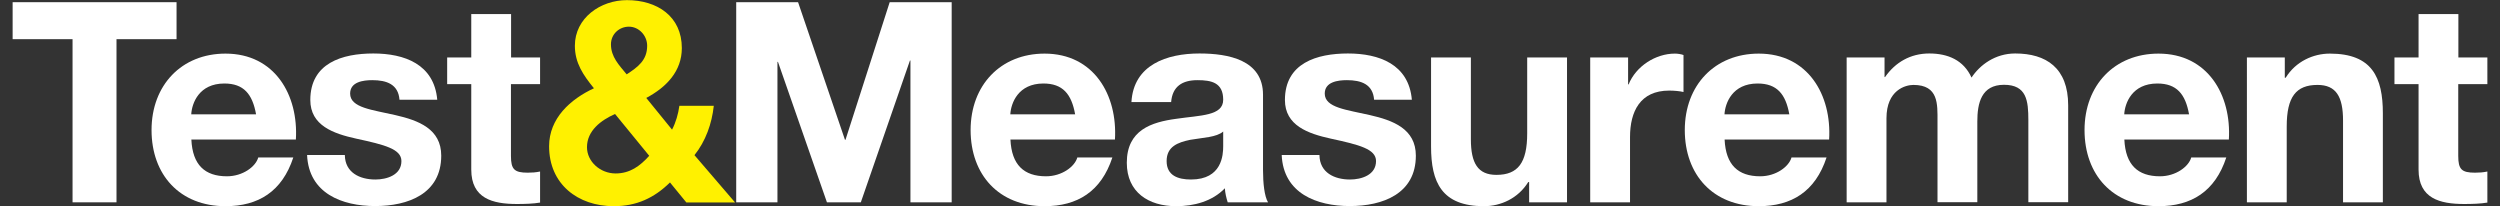 <?xml version="1.0" encoding="UTF-8"?>
<svg id="Background" xmlns="http://www.w3.org/2000/svg" version="1.1" viewBox="0 0 194 16">
  <rect x="0" y="0" width="194" height="16" fill="#333333" stroke="none"/>
  <!-- Generator: Adobe Illustrator 29.2.1, SVG Export Plug-In . SVG Version: 2.1.0 Build 116)  -->
  <defs>
    <style>
      .st0 {
        fill: #fff;
      }

      .st1 {
        fill: #fff100;
      }
    </style>
  </defs>
  <polygon class="st0" points="5.63 3.04 .98 3.04 .98 .17 13.7 .17 13.7 3.04 9.04 3.04 9.04 15.7 5.63 15.7 5.63 3.04"/>
  <path class="st0" d="M19.87,8.87c-.28-1.57-.96-2.39-2.46-2.39-1.96,0-2.52,1.52-2.57,2.39h5.02ZM14.85,10.83c.09,1.96,1.04,2.85,2.76,2.85,1.24,0,2.24-.76,2.43-1.46h2.72c-.87,2.65-2.72,3.78-5.26,3.78-3.54,0-5.74-2.43-5.74-5.91s2.33-5.93,5.74-5.93c3.83,0,5.67,3.22,5.46,6.67h-8.11Z"/>
  <path class="st0" d="M26.76,12.04c.02,1.35,1.15,1.89,2.37,1.89.89,0,2.02-.35,2.02-1.43,0-.93-1.28-1.26-3.5-1.74-1.78-.39-3.57-1.02-3.57-3,0-2.87,2.48-3.61,4.89-3.61s4.72.83,4.96,3.59h-2.93c-.09-1.2-1-1.52-2.11-1.52-.7,0-1.72.13-1.72,1.04,0,1.11,1.74,1.26,3.5,1.67,1.8.41,3.57,1.07,3.57,3.15,0,2.96-2.57,3.91-5.13,3.91s-5.15-.98-5.28-3.96h2.93Z"/>
  <path class="st0" d="M39.65,4.46h2.26v2.07h-2.26v5.57c0,1.04.26,1.3,1.3,1.3.33,0,.63-.02.96-.09v2.41c-.52.09-1.2.11-1.8.11-1.89,0-3.54-.43-3.54-2.67v-6.63h-1.87v-2.07h1.87V1.09h3.09v3.37Z"/>
  <path class="st1" d="M48.8,2.07c-.74,0-1.39.57-1.39,1.37,0,.98.63,1.61,1.22,2.33.87-.57,1.59-1.09,1.59-2.22,0-.8-.65-1.48-1.41-1.48M47.72,8.85c-1.09.48-2.17,1.3-2.17,2.57,0,1.13,1.04,2.04,2.22,2.04,1.11,0,1.89-.57,2.61-1.37l-2.65-3.24ZM52,14.15c-1.24,1.22-2.61,1.85-4.37,1.85-2.8,0-5.02-1.72-5.02-4.65,0-2.17,1.65-3.65,3.48-4.5-.83-1.02-1.48-1.96-1.48-3.3,0-2.15,1.98-3.54,4.04-3.54,2.35,0,4.26,1.26,4.26,3.72,0,1.8-1.2,3.04-2.76,3.87l2,2.46c.3-.57.48-1.22.57-1.85h2.67c-.15,1.39-.63,2.74-1.5,3.83l3.15,3.67h-3.78l-1.26-1.54Z"/>
  <polygon class="st0" points="57.13 .17 61.93 .17 65.57 10.85 65.61 10.85 69.04 .17 73.85 .17 73.85 15.7 70.65 15.7 70.65 4.7 70.61 4.7 66.8 15.7 64.17 15.7 60.37 4.8 60.33 4.8 60.33 15.7 57.13 15.7 57.13 .17"/>
  <path class="st0" d="M83.43,8.87c-.28-1.57-.96-2.39-2.46-2.39-1.96,0-2.52,1.52-2.57,2.39h5.02ZM78.41,10.83c.09,1.96,1.04,2.85,2.76,2.85,1.24,0,2.24-.76,2.43-1.46h2.72c-.87,2.65-2.72,3.78-5.26,3.78-3.54,0-5.74-2.43-5.74-5.91s2.33-5.93,5.74-5.93c3.83,0,5.67,3.22,5.46,6.67h-8.11Z"/>
  <path class="st0" d="M94.93,10.2c-.52.46-1.61.48-2.57.65-.96.2-1.83.52-1.83,1.65s.89,1.43,1.89,1.43c2.41,0,2.5-1.91,2.5-2.59v-1.15ZM87.8,7.91c.17-2.89,2.76-3.76,5.28-3.76,2.24,0,4.93.5,4.93,3.2v5.85c0,1.02.11,2.04.39,2.5h-3.13c-.11-.35-.2-.72-.22-1.09-.98,1.02-2.41,1.39-3.78,1.39-2.13,0-3.83-1.07-3.83-3.37,0-2.54,1.91-3.15,3.83-3.41,1.89-.28,3.65-.22,3.65-1.48,0-1.33-.91-1.52-2-1.52-1.17,0-1.94.48-2.04,1.7h-3.09Z"/>
  <path class="st0" d="M102.39,12.04c.02,1.35,1.15,1.89,2.37,1.89.89,0,2.02-.35,2.02-1.43,0-.93-1.28-1.26-3.5-1.74-1.78-.39-3.57-1.02-3.57-3,0-2.87,2.48-3.61,4.89-3.61s4.72.83,4.96,3.59h-2.93c-.09-1.2-1-1.52-2.11-1.52-.7,0-1.72.13-1.72,1.04,0,1.11,1.74,1.26,3.5,1.67,1.8.41,3.57,1.07,3.57,3.15,0,2.96-2.57,3.91-5.13,3.91s-5.15-.98-5.28-3.96h2.93Z"/>
  <path class="st0" d="M121.59,15.7h-2.93v-1.57h-.07c-.78,1.26-2.13,1.87-3.43,1.87-3.28,0-4.11-1.85-4.11-4.63v-6.91h3.09v6.35c0,1.85.54,2.76,1.98,2.76,1.67,0,2.39-.93,2.39-3.22v-5.89h3.09v11.24Z"/>
  <path class="st0" d="M123.41,4.46h2.93v2.09h.04c.57-1.41,2.09-2.39,3.59-2.39.22,0,.48.04.67.11v2.87c-.28-.07-.74-.11-1.11-.11-2.26,0-3.04,1.63-3.04,3.61v5.06h-3.09V4.46Z"/>
  <path class="st0" d="M138.85,8.87c-.28-1.57-.96-2.39-2.46-2.39-1.96,0-2.52,1.52-2.57,2.39h5.02ZM133.83,10.83c.09,1.96,1.04,2.85,2.76,2.85,1.24,0,2.24-.76,2.43-1.46h2.72c-.87,2.65-2.72,3.78-5.26,3.78-3.54,0-5.74-2.43-5.74-5.91s2.33-5.93,5.74-5.93c3.83,0,5.67,3.22,5.46,6.67h-8.11Z"/>
  <path class="st0" d="M143.33,4.46h2.91v1.52h.04c.8-1.15,1.98-1.83,3.43-1.83s2.67.52,3.28,1.87c.65-.98,1.83-1.87,3.39-1.87,2.39,0,4.11,1.11,4.11,4.02v7.52h-3.09v-6.37c0-1.5-.13-2.74-1.89-2.74s-2.07,1.43-2.07,2.85v6.26h-3.09v-6.3c0-1.3.09-2.8-1.87-2.8-.61,0-2.09.39-2.09,2.59v6.52h-3.09V4.46Z"/>
  <path class="st0" d="M169.87,8.87c-.28-1.57-.96-2.39-2.46-2.39-1.96,0-2.52,1.52-2.57,2.39h5.02ZM164.85,10.83c.09,1.96,1.04,2.85,2.76,2.85,1.24,0,2.24-.76,2.43-1.46h2.72c-.87,2.65-2.72,3.78-5.26,3.78-3.54,0-5.74-2.43-5.74-5.91s2.33-5.93,5.74-5.93c3.83,0,5.67,3.22,5.46,6.67h-8.11Z"/>
  <path class="st0" d="M174.37,4.46h2.93v1.57h.07c.78-1.26,2.13-1.87,3.43-1.87,3.28,0,4.11,1.85,4.11,4.63v6.91h-3.09v-6.35c0-1.85-.54-2.76-1.98-2.76-1.67,0-2.39.93-2.39,3.22v5.89h-3.09V4.46Z"/>
  <path class="st0" d="M190.76,4.46h2.26v2.07h-2.26v5.57c0,1.04.26,1.3,1.3,1.3.33,0,.63-.02.96-.09v2.41c-.52.09-1.2.11-1.8.11-1.89,0-3.54-.43-3.54-2.67v-6.63h-1.87v-2.07h1.87V1.09h3.09v3.37Z"/>
</svg>